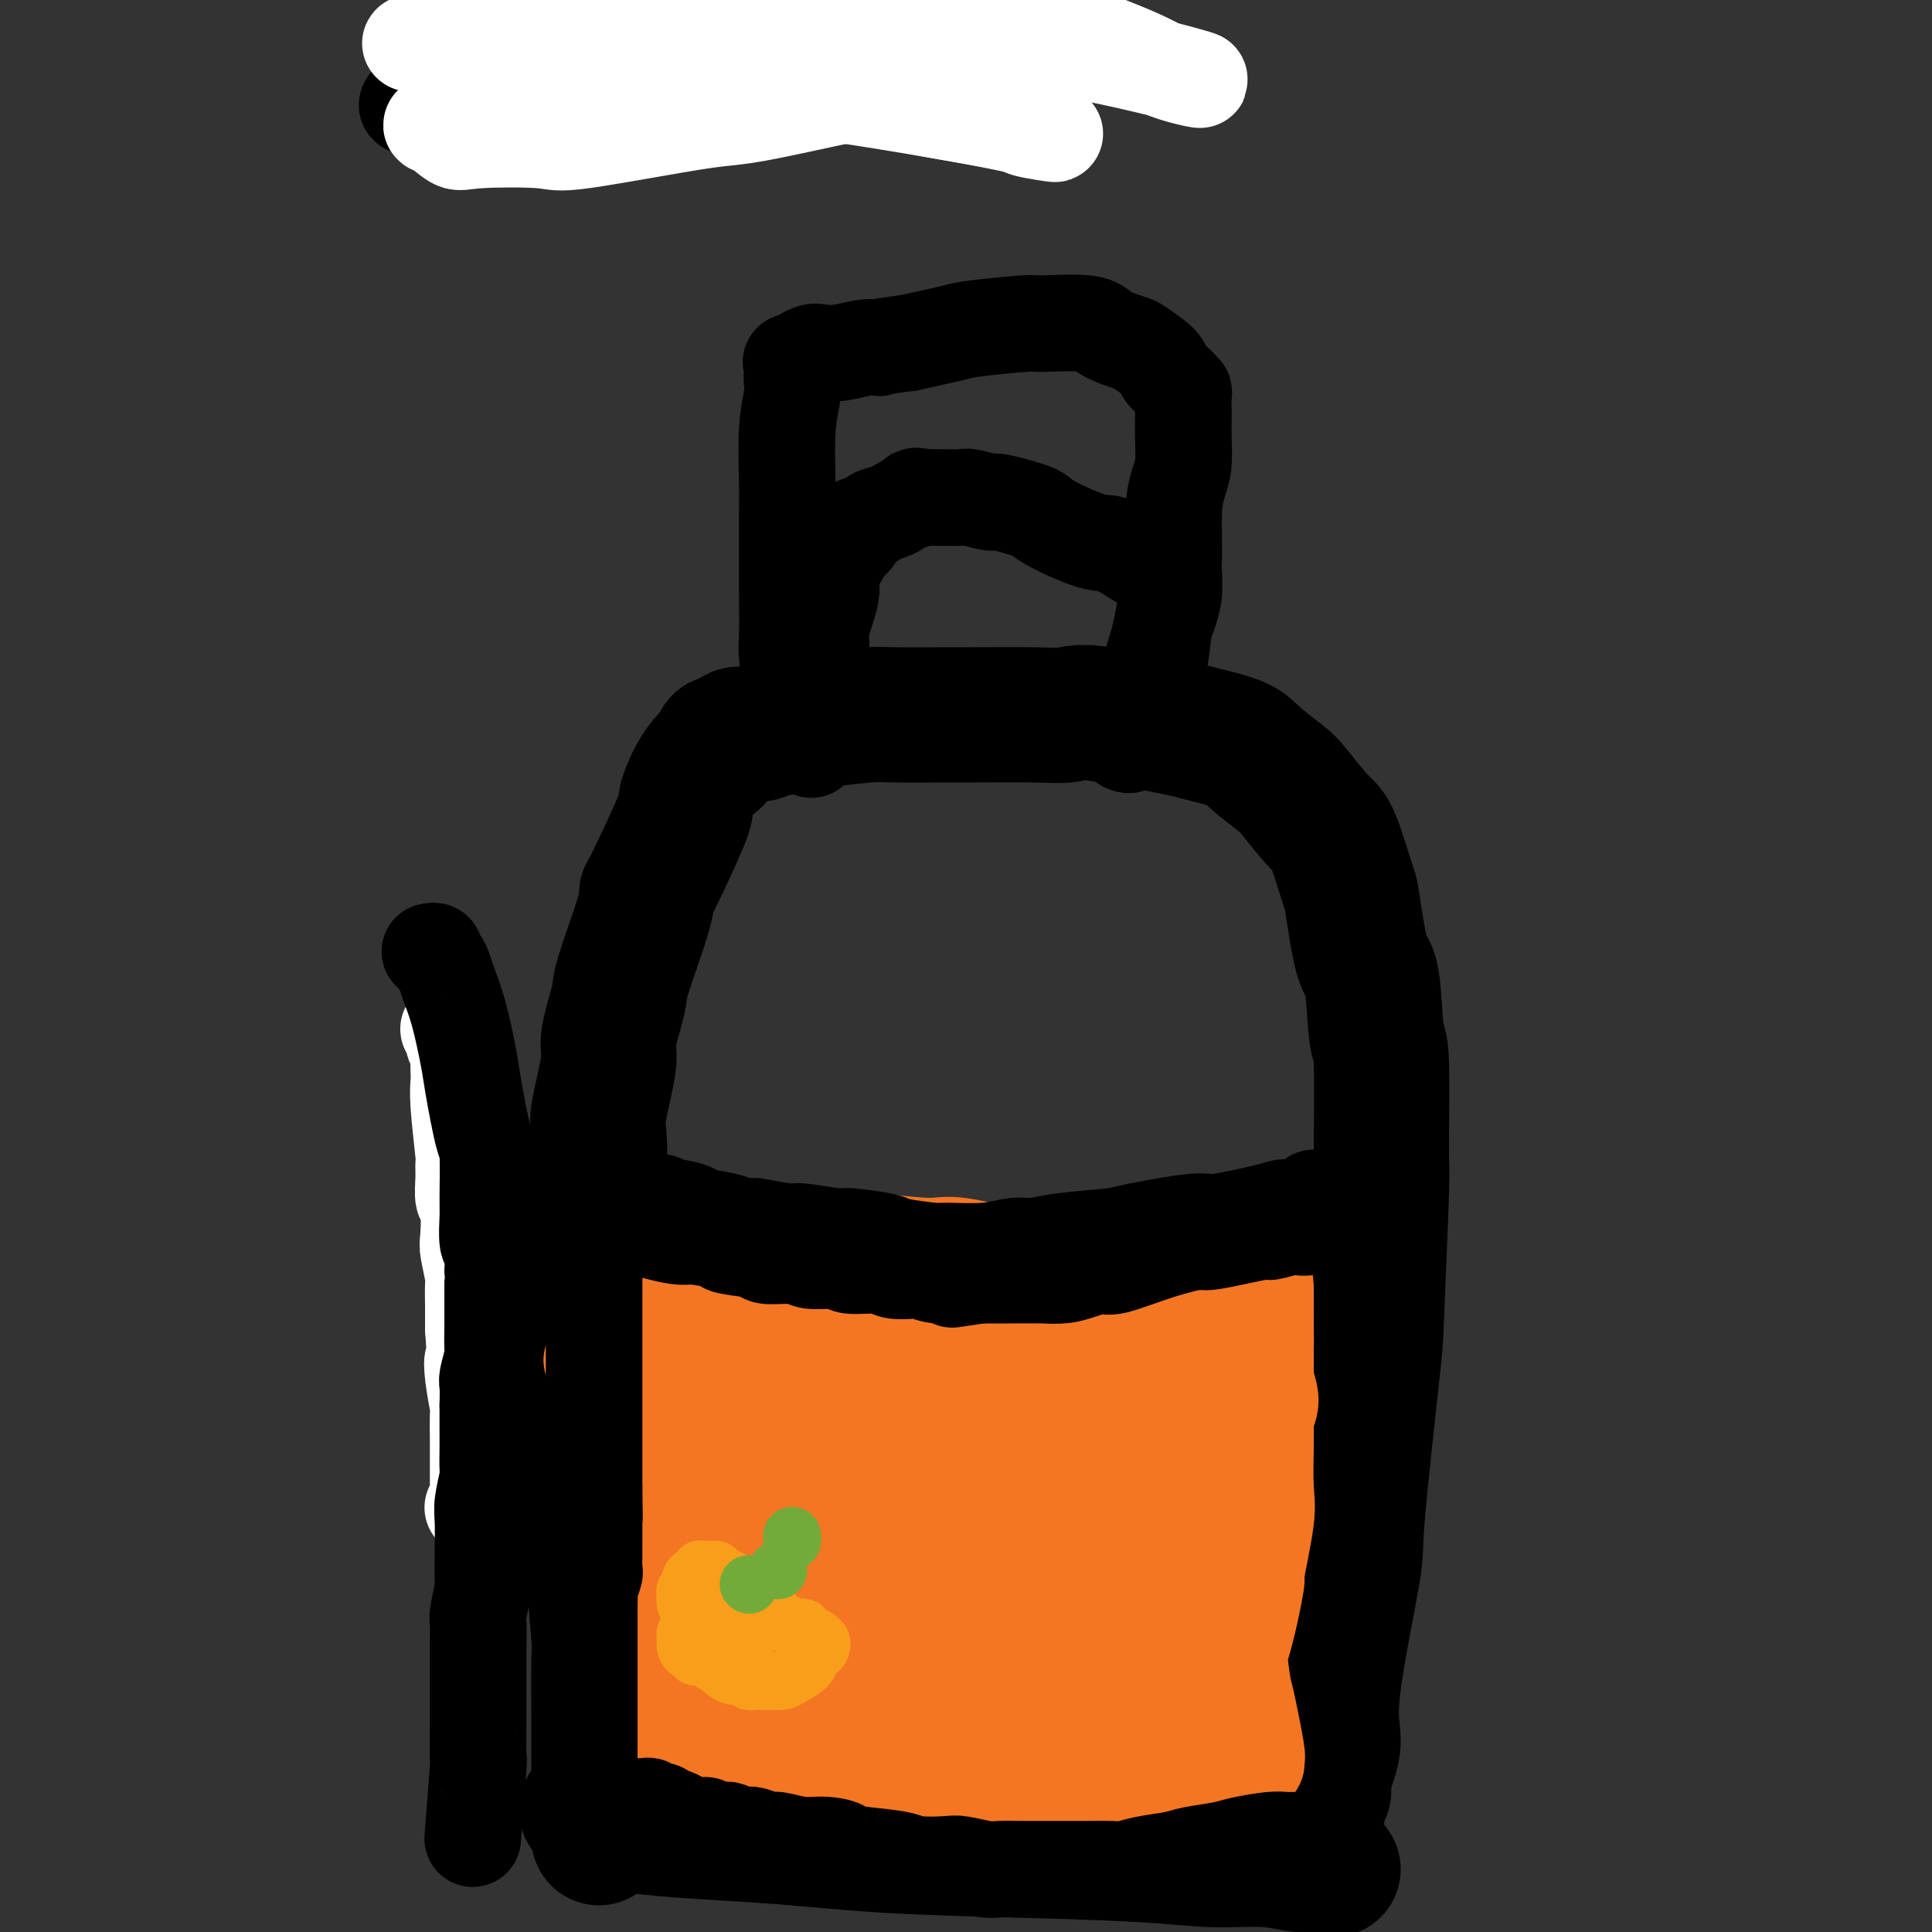 <svg viewBox='0 0 400 400' version='1.1' xmlns='http://www.w3.org/2000/svg' xmlns:xlink='http://www.w3.org/1999/xlink'><rect x="0" y="0" width="400" height="400" fill="#333333" stroke="none"/><g fill='none' stroke='#000000' stroke-width='28' stroke-linecap='round' stroke-linejoin='round'><path d='M276,387c-0.956,-0.455 -1.912,-0.909 -3,-1c-1.088,-0.091 -2.307,0.183 -4,0c-1.693,-0.183 -3.859,-0.822 -7,-1c-3.141,-0.178 -7.258,0.104 -11,0c-3.742,-0.104 -7.110,-0.593 -14,-1c-6.890,-0.407 -17.301,-0.733 -27,-1c-9.699,-0.267 -18.687,-0.475 -27,-1c-8.313,-0.525 -15.950,-1.368 -25,-2c-9.050,-0.632 -19.514,-1.055 -26,-2c-6.486,-0.945 -8.996,-2.413 -10,-3c-1.004,-0.587 -0.502,-0.294 0,0'/><path d='M273,374c0.032,-0.330 0.064,-0.660 0,-1c-0.064,-0.340 -0.222,-0.689 0,-1c0.222,-0.311 0.826,-0.582 1,-1c0.174,-0.418 -0.082,-0.981 0,-2c0.082,-1.019 0.503,-2.492 1,-4c0.497,-1.508 1.072,-3.049 1,-5c-0.072,-1.951 -0.791,-4.311 0,-11c0.791,-6.689 3.091,-17.707 4,-23c0.909,-5.293 0.425,-4.862 1,-12c0.575,-7.138 2.207,-21.844 3,-29c0.793,-7.156 0.745,-6.762 1,-13c0.255,-6.238 0.812,-19.108 1,-25c0.188,-5.892 0.006,-4.805 0,-9c-0.006,-4.195 0.163,-13.671 0,-18c-0.163,-4.329 -0.658,-3.509 -1,-6c-0.342,-2.491 -0.532,-8.292 -1,-11c-0.468,-2.708 -1.214,-2.321 -2,-5c-0.786,-2.679 -1.611,-8.423 -2,-11c-0.389,-2.577 -0.342,-1.987 -1,-4c-0.658,-2.013 -2.021,-6.629 -3,-9c-0.979,-2.371 -1.573,-2.497 -3,-4c-1.427,-1.503 -3.685,-4.381 -5,-6c-1.315,-1.619 -1.686,-1.977 -3,-3c-1.314,-1.023 -3.572,-2.712 -5,-4c-1.428,-1.288 -2.026,-2.177 -4,-3c-1.974,-0.823 -5.323,-1.581 -7,-2c-1.677,-0.419 -1.682,-0.497 -4,-1c-2.318,-0.503 -6.948,-1.429 -10,-2c-3.052,-0.571 -4.526,-0.785 -6,-1'/><path d='M229,148c-5.766,-0.928 -6.680,-0.248 -8,0c-1.320,0.248 -3.046,0.066 -7,0c-3.954,-0.066 -10.135,-0.015 -13,0c-2.865,0.015 -2.415,-0.007 -5,0c-2.585,0.007 -8.206,0.043 -11,0c-2.794,-0.043 -2.763,-0.165 -5,0c-2.237,0.165 -6.744,0.618 -9,1c-2.256,0.382 -2.263,0.693 -4,1c-1.737,0.307 -5.204,0.609 -7,1c-1.796,0.391 -1.920,0.872 -3,1c-1.080,0.128 -3.116,-0.097 -4,0c-0.884,0.097 -0.616,0.517 -1,1c-0.384,0.483 -1.418,1.029 -2,1c-0.582,-0.029 -0.710,-0.634 -1,0c-0.290,0.634 -0.741,2.508 -1,3c-0.259,0.492 -0.326,-0.399 -1,0c-0.674,0.399 -1.956,2.087 -3,4c-1.044,1.913 -1.849,4.051 -2,5c-0.151,0.949 0.351,0.709 -1,4c-1.351,3.291 -4.556,10.111 -6,13c-1.444,2.889 -1.127,1.845 -1,2c0.127,0.155 0.064,1.508 -1,5c-1.064,3.492 -3.130,9.125 -4,12c-0.870,2.875 -0.545,2.994 -1,5c-0.455,2.006 -1.690,5.898 -2,8c-0.310,2.102 0.306,2.413 0,5c-0.306,2.587 -1.532,7.450 -2,10c-0.468,2.550 -0.177,2.787 0,5c0.177,2.213 0.240,6.404 0,9c-0.240,2.596 -0.783,3.599 -1,6c-0.217,2.401 -0.109,6.201 0,10'/><path d='M123,260c-0.928,10.533 -0.249,7.867 0,8c0.249,0.133 0.067,3.067 0,5c-0.067,1.933 -0.018,2.866 0,6c0.018,3.134 0.005,8.468 0,11c-0.005,2.532 -0.002,2.260 0,5c0.002,2.740 0.004,8.490 0,11c-0.004,2.510 -0.015,1.779 0,4c0.015,2.221 0.057,7.395 0,10c-0.057,2.605 -0.211,2.643 0,6c0.211,3.357 0.789,10.034 1,13c0.211,2.966 0.057,2.220 0,5c-0.057,2.780 -0.015,9.085 0,12c0.015,2.915 0.004,2.438 0,5c-0.004,2.562 -0.001,8.161 0,11c0.001,2.839 0.000,2.918 0,4c-0.000,1.082 -0.000,3.166 0,4c0.000,0.834 0.000,0.417 0,0'/></g>
<g fill='none' stroke='#000000' stroke-width='20' stroke-linecap='round' stroke-linejoin='round'><path d='M233,154c0.448,0.184 0.896,0.368 1,0c0.104,-0.368 -0.137,-1.288 0,-2c0.137,-0.712 0.653,-1.217 1,-2c0.347,-0.783 0.527,-1.846 1,-3c0.473,-1.154 1.241,-2.400 2,-4c0.759,-1.600 1.510,-3.555 2,-6c0.490,-2.445 0.721,-5.380 1,-7c0.279,-1.620 0.608,-1.925 1,-3c0.392,-1.075 0.849,-2.920 1,-4c0.151,-1.080 -0.003,-1.396 0,-2c0.003,-0.604 0.163,-1.497 0,-2c-0.163,-0.503 -0.649,-0.614 -1,-1c-0.351,-0.386 -0.568,-1.045 -1,-1c-0.432,0.045 -1.079,0.795 -3,0c-1.921,-0.795 -5.114,-3.135 -7,-4c-1.886,-0.865 -2.463,-0.255 -5,-1c-2.537,-0.745 -7.033,-2.844 -9,-4c-1.967,-1.156 -1.403,-1.367 -3,-2c-1.597,-0.633 -5.353,-1.686 -7,-2c-1.647,-0.314 -1.186,0.112 -2,0c-0.814,-0.112 -2.904,-0.762 -4,-1c-1.096,-0.238 -1.197,-0.064 -2,0c-0.803,0.064 -2.308,0.017 -3,0c-0.692,-0.017 -0.571,-0.005 -1,0c-0.429,0.005 -1.408,0.001 -2,0c-0.592,-0.001 -0.796,-0.001 -1,0'/><path d='M192,103c-3.762,-0.512 -2.168,-0.292 -2,0c0.168,0.292 -1.090,0.656 -2,1c-0.910,0.344 -1.471,0.669 -2,1c-0.529,0.331 -1.026,0.669 -2,1c-0.974,0.331 -2.426,0.655 -3,1c-0.574,0.345 -0.271,0.709 -1,1c-0.729,0.291 -2.491,0.507 -3,1c-0.509,0.493 0.234,1.261 0,2c-0.234,0.739 -1.443,1.448 -2,2c-0.557,0.552 -0.460,0.949 -1,2c-0.540,1.051 -1.718,2.758 -2,4c-0.282,1.242 0.332,2.019 0,4c-0.332,1.981 -1.609,5.168 -2,7c-0.391,1.832 0.106,2.311 0,4c-0.106,1.689 -0.813,4.590 -1,6c-0.187,1.410 0.146,1.331 0,3c-0.146,1.669 -0.771,5.087 -1,7c-0.229,1.913 -0.062,2.323 0,3c0.062,0.677 0.018,1.622 0,2c-0.018,0.378 -0.009,0.189 0,0'/><path d='M236,150c0.021,-0.352 0.043,-0.703 0,-1c-0.043,-0.297 -0.149,-0.538 0,-1c0.149,-0.462 0.554,-1.145 1,-2c0.446,-0.855 0.932,-1.882 1,-3c0.068,-1.118 -0.284,-2.328 0,-4c0.284,-1.672 1.203,-3.805 2,-7c0.797,-3.195 1.471,-7.452 2,-10c0.529,-2.548 0.912,-3.386 1,-6c0.088,-2.614 -0.120,-7.002 0,-10c0.120,-2.998 0.568,-4.604 1,-6c0.432,-1.396 0.848,-2.581 1,-4c0.152,-1.419 0.042,-3.073 0,-5c-0.042,-1.927 -0.014,-4.127 0,-5c0.014,-0.873 0.016,-0.418 0,-1c-0.016,-0.582 -0.050,-2.201 0,-3c0.050,-0.799 0.185,-0.779 0,-1c-0.185,-0.221 -0.691,-0.683 -1,-1c-0.309,-0.317 -0.422,-0.490 -1,-1c-0.578,-0.510 -1.622,-1.358 -2,-2c-0.378,-0.642 -0.090,-1.080 -1,-2c-0.910,-0.920 -3.019,-2.323 -4,-3c-0.981,-0.677 -0.836,-0.627 -2,-1c-1.164,-0.373 -3.639,-1.169 -5,-2c-1.361,-0.831 -1.609,-1.699 -4,-2c-2.391,-0.301 -6.925,-0.037 -9,0c-2.075,0.037 -1.690,-0.155 -4,0c-2.310,0.155 -7.314,0.657 -10,1c-2.686,0.343 -3.053,0.527 -5,1c-1.947,0.473 -5.473,1.237 -9,2'/><path d='M188,71c-6.966,0.861 -5.882,1.014 -6,1c-0.118,-0.014 -1.437,-0.196 -3,0c-1.563,0.196 -3.369,0.769 -5,1c-1.631,0.231 -3.085,0.119 -4,0c-0.915,-0.119 -1.289,-0.244 -2,0c-0.711,0.244 -1.760,0.856 -2,1c-0.240,0.144 0.328,-0.180 0,0c-0.328,0.180 -1.551,0.864 -2,1c-0.449,0.136 -0.124,-0.277 0,0c0.124,0.277 0.047,1.243 0,2c-0.047,0.757 -0.065,1.304 0,2c0.065,0.696 0.214,1.542 0,3c-0.214,1.458 -0.789,3.527 -1,7c-0.211,3.473 -0.056,8.351 0,11c0.056,2.649 0.014,3.070 0,6c-0.014,2.930 0.000,8.369 0,11c-0.000,2.631 -0.014,2.452 0,5c0.014,2.548 0.056,7.821 0,10c-0.056,2.179 -0.211,1.263 0,4c0.211,2.737 0.789,9.125 1,12c0.211,2.875 0.057,2.236 0,2c-0.057,-0.236 -0.016,-0.067 0,0c0.016,0.067 0.008,0.034 0,0'/><path d='M279,253c-0.318,0.452 -0.637,0.904 -1,1c-0.363,0.096 -0.772,-0.165 -1,0c-0.228,0.165 -0.276,0.755 -1,1c-0.724,0.245 -2.125,0.145 -3,0c-0.875,-0.145 -1.226,-0.336 -2,0c-0.774,0.336 -1.973,1.199 -5,2c-3.027,0.801 -7.883,1.539 -10,2c-2.117,0.461 -1.494,0.645 -4,1c-2.506,0.355 -8.140,0.881 -11,1c-2.860,0.119 -2.948,-0.168 -6,0c-3.052,0.168 -9.070,0.792 -12,1c-2.930,0.208 -2.772,-0.001 -5,0c-2.228,0.001 -6.842,0.211 -9,0c-2.158,-0.211 -1.860,-0.844 -4,-1c-2.140,-0.156 -6.718,0.164 -9,0c-2.282,-0.164 -2.269,-0.813 -4,-1c-1.731,-0.187 -5.207,0.087 -7,0c-1.793,-0.087 -1.904,-0.534 -4,-1c-2.096,-0.466 -6.176,-0.951 -8,-1c-1.824,-0.049 -1.393,0.338 -3,0c-1.607,-0.338 -5.254,-1.400 -7,-2c-1.746,-0.600 -1.592,-0.738 -3,-1c-1.408,-0.262 -4.379,-0.647 -6,-1c-1.621,-0.353 -1.892,-0.672 -3,-1c-1.108,-0.328 -3.054,-0.664 -5,-1'/><path d='M146,252c-10.273,-1.709 -4.457,-0.980 -3,-1c1.457,-0.020 -1.445,-0.789 -3,-1c-1.555,-0.211 -1.763,0.137 -2,0c-0.237,-0.137 -0.504,-0.758 -1,-1c-0.496,-0.242 -1.222,-0.104 -2,0c-0.778,0.104 -1.609,0.172 -2,0c-0.391,-0.172 -0.342,-0.586 -1,-1c-0.658,-0.414 -2.023,-0.828 -3,-1c-0.977,-0.172 -1.567,-0.102 -2,0c-0.433,0.102 -0.708,0.238 -1,0c-0.292,-0.238 -0.600,-0.848 -1,-1c-0.400,-0.152 -0.891,0.155 -1,0c-0.109,-0.155 0.163,-0.773 0,-1c-0.163,-0.227 -0.761,-0.065 -1,0c-0.239,0.065 -0.120,0.032 0,0'/></g>
<g fill='none' stroke='#F47623' stroke-width='20' stroke-linecap='round' stroke-linejoin='round'><path d='M252,286c0.455,-0.047 0.909,-0.094 1,0c0.091,0.094 -0.182,0.329 0,1c0.182,0.671 0.819,1.780 1,3c0.181,1.220 -0.094,2.553 0,4c0.094,1.447 0.558,3.010 1,5c0.442,1.990 0.860,4.409 1,9c0.140,4.591 -0.000,11.355 0,15c0.000,3.645 0.141,4.171 0,7c-0.141,2.829 -0.563,7.961 -1,11c-0.437,3.039 -0.888,3.985 -1,5c-0.112,1.015 0.115,2.097 0,3c-0.115,0.903 -0.570,1.625 -1,3c-0.430,1.375 -0.833,3.402 -1,4c-0.167,0.598 -0.099,-0.232 0,0c0.099,0.232 0.227,1.526 0,2c-0.227,0.474 -0.810,0.128 -1,0c-0.190,-0.128 0.013,-0.037 0,0c-0.013,0.037 -0.240,0.020 -1,0c-0.760,-0.020 -2.051,-0.044 -3,0c-0.949,0.044 -1.557,0.155 -3,0c-1.443,-0.155 -3.722,-0.578 -6,-1'/><path d='M238,357c-3.284,-0.337 -5.494,-0.679 -10,-1c-4.506,-0.321 -11.308,-0.622 -15,-1c-3.692,-0.378 -4.274,-0.833 -7,-1c-2.726,-0.167 -7.595,-0.045 -10,0c-2.405,0.045 -2.345,0.012 -4,0c-1.655,-0.012 -5.024,-0.003 -7,0c-1.976,0.003 -2.557,0.001 -4,0c-1.443,-0.001 -3.747,0.001 -5,0c-1.253,-0.001 -1.456,-0.004 -2,0c-0.544,0.004 -1.430,0.016 -2,0c-0.570,-0.016 -0.825,-0.061 -2,0c-1.175,0.061 -3.270,0.226 -4,0c-0.730,-0.226 -0.094,-0.845 -1,-1c-0.906,-0.155 -3.355,0.154 -5,0c-1.645,-0.154 -2.487,-0.773 -3,-1c-0.513,-0.227 -0.698,-0.064 -1,0c-0.302,0.064 -0.722,0.030 -1,0c-0.278,-0.030 -0.413,-0.054 -1,0c-0.587,0.054 -1.624,0.187 -2,0c-0.376,-0.187 -0.090,-0.694 0,-1c0.090,-0.306 -0.014,-0.412 0,-1c0.014,-0.588 0.147,-1.659 0,-2c-0.147,-0.341 -0.572,0.049 -1,-2c-0.428,-2.049 -0.858,-6.538 -1,-10c-0.142,-3.462 0.003,-5.899 0,-8c-0.003,-2.101 -0.153,-3.867 0,-6c0.153,-2.133 0.608,-4.634 1,-8c0.392,-3.366 0.721,-7.599 1,-10c0.279,-2.401 0.508,-2.972 1,-5c0.492,-2.028 1.246,-5.514 2,-9'/><path d='M155,290c1.178,-5.730 1.622,-4.055 2,-4c0.378,0.055 0.691,-1.510 1,-3c0.309,-1.490 0.616,-2.906 1,-4c0.384,-1.094 0.846,-1.865 1,-2c0.154,-0.135 0.000,0.367 1,0c1.000,-0.367 3.153,-1.602 4,-2c0.847,-0.398 0.387,0.041 4,0c3.613,-0.041 11.298,-0.562 15,-1c3.702,-0.438 3.421,-0.793 5,-1c1.579,-0.207 5.018,-0.265 10,0c4.982,0.265 11.507,0.853 14,1c2.493,0.147 0.956,-0.146 5,0c4.044,0.146 13.671,0.733 18,1c4.329,0.267 3.360,0.215 5,0c1.640,-0.215 5.890,-0.593 8,-1c2.110,-0.407 2.082,-0.842 3,-1c0.918,-0.158 2.783,-0.040 4,0c1.217,0.040 1.785,0.001 2,0c0.215,-0.001 0.076,0.035 0,0c-0.076,-0.035 -0.091,-0.143 0,0c0.091,0.143 0.287,0.535 0,1c-0.287,0.465 -1.058,1.002 -1,1c0.058,-0.002 0.946,-0.542 -1,0c-1.946,0.542 -6.724,2.168 -9,3c-2.276,0.832 -2.050,0.872 -3,1c-0.950,0.128 -3.078,0.346 -8,1c-4.922,0.654 -12.639,1.744 -15,2c-2.361,0.256 0.635,-0.323 -5,0c-5.635,0.323 -19.902,1.549 -27,2c-7.098,0.451 -7.028,0.129 -10,0c-2.972,-0.129 -8.986,-0.064 -15,0'/><path d='M164,284c-10.952,0.475 -9.832,0.661 -10,1c-0.168,0.339 -1.624,0.831 -2,1c-0.376,0.169 0.330,0.015 1,0c0.670,-0.015 1.306,0.108 2,0c0.694,-0.108 1.448,-0.449 4,0c2.552,0.449 6.902,1.686 8,2c1.098,0.314 -1.055,-0.296 4,0c5.055,0.296 17.317,1.499 27,2c9.683,0.501 16.787,0.300 21,0c4.213,-0.300 5.534,-0.699 9,0c3.466,0.699 9.077,2.496 12,3c2.923,0.504 3.159,-0.285 4,0c0.841,0.285 2.286,1.645 3,2c0.714,0.355 0.698,-0.293 0,0c-0.698,0.293 -2.079,1.528 -2,2c0.079,0.472 1.618,0.181 -2,0c-3.618,-0.181 -12.393,-0.252 -16,0c-3.607,0.252 -2.045,0.827 -10,0c-7.955,-0.827 -25.427,-3.056 -32,-4c-6.573,-0.944 -2.247,-0.603 -2,-1c0.247,-0.397 -3.585,-1.533 -6,-2c-2.415,-0.467 -3.413,-0.266 -3,0c0.413,0.266 2.237,0.597 3,1c0.763,0.403 0.464,0.877 5,4c4.536,3.123 13.907,8.894 19,12c5.093,3.106 5.909,3.548 11,7c5.091,3.452 14.457,9.915 19,13c4.543,3.085 4.261,2.792 5,4c0.739,1.208 2.497,3.917 3,5c0.503,1.083 -0.248,0.542 -1,0'/><path d='M238,336c-0.324,1.078 -4.635,-0.728 -8,-2c-3.365,-1.272 -5.786,-2.009 -12,-5c-6.214,-2.991 -16.222,-8.234 -22,-11c-5.778,-2.766 -7.327,-3.054 -11,-6c-3.673,-2.946 -9.469,-8.551 -12,-11c-2.531,-2.449 -1.797,-1.743 -2,-2c-0.203,-0.257 -1.343,-1.478 -2,-2c-0.657,-0.522 -0.831,-0.346 4,4c4.831,4.346 14.666,12.863 20,18c5.334,5.137 6.166,6.894 12,13c5.834,6.106 16.672,16.561 22,22c5.328,5.439 5.148,5.861 5,7c-0.148,1.139 -0.264,2.996 0,4c0.264,1.004 0.907,1.155 -3,-2c-3.907,-3.155 -12.363,-9.615 -17,-13c-4.637,-3.385 -5.456,-3.696 -11,-9c-5.544,-5.304 -15.812,-15.601 -22,-22c-6.188,-6.399 -8.297,-8.899 -10,-12c-1.703,-3.101 -3.000,-6.804 -3,-8c-0.000,-1.196 1.296,0.113 3,2c1.704,1.887 3.816,4.350 5,6c1.184,1.650 1.439,2.487 7,9c5.561,6.513 16.427,18.702 22,25c5.573,6.298 5.851,6.707 7,9c1.149,2.293 3.168,6.472 4,8c0.832,1.528 0.477,0.407 -1,0c-1.477,-0.407 -4.076,-0.099 -8,-2c-3.924,-1.901 -9.172,-6.012 -13,-9c-3.828,-2.988 -6.237,-4.854 -10,-8c-3.763,-3.146 -8.882,-7.573 -14,-12'/><path d='M168,327c-7.523,-6.455 -7.832,-8.092 -9,-10c-1.168,-1.908 -3.195,-4.088 -4,-5c-0.805,-0.912 -0.387,-0.557 0,0c0.387,0.557 0.744,1.316 1,2c0.256,0.684 0.413,1.292 1,2c0.587,0.708 1.605,1.514 3,4c1.395,2.486 3.169,6.652 4,8c0.831,1.348 0.721,-0.122 2,2c1.279,2.122 3.948,7.836 5,11c1.052,3.164 0.488,3.777 0,4c-0.488,0.223 -0.901,0.056 -1,0c-0.099,-0.056 0.117,-0.001 0,0c-0.117,0.001 -0.567,-0.050 -1,0c-0.433,0.050 -0.848,0.203 -1,0c-0.152,-0.203 -0.041,-0.762 0,-1c0.041,-0.238 0.012,-0.155 0,0c-0.012,0.155 -0.008,0.380 0,1c0.008,0.620 0.018,1.633 0,2c-0.018,0.367 -0.066,0.087 0,1c0.066,0.913 0.244,3.019 0,4c-0.244,0.981 -0.912,0.836 -1,1c-0.088,0.164 0.404,0.638 -1,0c-1.404,-0.638 -4.705,-2.388 -7,-4c-2.295,-1.612 -3.583,-3.087 -5,-4c-1.417,-0.913 -2.961,-1.265 -4,-2c-1.039,-0.735 -1.571,-1.852 -2,-2c-0.429,-0.148 -0.754,0.672 -1,1c-0.246,0.328 -0.412,0.165 0,1c0.412,0.835 1.404,2.667 2,4c0.596,1.333 0.798,2.166 1,3'/><path d='M150,350c0.312,1.783 0.092,1.741 0,2c-0.092,0.259 -0.056,0.818 0,1c0.056,0.182 0.130,-0.012 0,0c-0.130,0.012 -0.466,0.231 -1,-1c-0.534,-1.231 -1.268,-3.913 -2,-7c-0.732,-3.087 -1.463,-6.580 -2,-9c-0.537,-2.420 -0.880,-3.768 -1,-6c-0.120,-2.232 -0.018,-5.347 0,-9c0.018,-3.653 -0.047,-7.845 0,-10c0.047,-2.155 0.206,-2.273 0,-4c-0.206,-1.727 -0.778,-5.064 -1,-7c-0.222,-1.936 -0.096,-2.472 0,-3c0.096,-0.528 0.162,-1.049 0,-2c-0.162,-0.951 -0.551,-2.333 -1,-4c-0.449,-1.667 -0.956,-3.620 -1,-5c-0.044,-1.380 0.377,-2.188 0,-4c-0.377,-1.812 -1.551,-4.628 -2,-6c-0.449,-1.372 -0.173,-1.301 0,-3c0.173,-1.699 0.244,-5.167 0,-7c-0.244,-1.833 -0.801,-2.032 -1,-2c-0.199,0.032 -0.039,0.293 0,0c0.039,-0.293 -0.043,-1.140 0,-2c0.043,-0.860 0.211,-1.734 0,-2c-0.211,-0.266 -0.803,0.076 -1,0c-0.197,-0.076 -0.000,-0.569 0,-1c0.000,-0.431 -0.196,-0.801 0,-1c0.196,-0.199 0.785,-0.229 1,0c0.215,0.229 0.058,0.715 0,1c-0.058,0.285 -0.017,0.367 0,1c0.017,0.633 0.008,1.816 0,3'/><path d='M138,263c0.137,1.895 -0.022,4.631 0,6c0.022,1.369 0.224,1.371 0,7c-0.224,5.629 -0.876,16.884 -1,21c-0.124,4.116 0.278,1.094 0,4c-0.278,2.906 -1.237,11.741 -2,18c-0.763,6.259 -1.329,9.943 -2,12c-0.671,2.057 -1.446,2.486 -2,5c-0.554,2.514 -0.887,7.111 -1,9c-0.113,1.889 -0.007,1.069 0,2c0.007,0.931 -0.086,3.612 0,5c0.086,1.388 0.350,1.484 1,2c0.650,0.516 1.685,1.451 2,2c0.315,0.549 -0.089,0.710 0,1c0.089,0.290 0.672,0.707 1,1c0.328,0.293 0.403,0.461 1,1c0.597,0.539 1.718,1.450 2,2c0.282,0.550 -0.273,0.740 0,1c0.273,0.260 1.376,0.592 2,1c0.624,0.408 0.770,0.894 1,1c0.230,0.106 0.544,-0.167 1,0c0.456,0.167 1.054,0.774 3,1c1.946,0.226 5.240,0.073 7,0c1.760,-0.073 1.987,-0.065 5,0c3.013,0.065 8.813,0.185 12,0c3.187,-0.185 3.760,-0.677 8,-1c4.240,-0.323 12.147,-0.476 16,-1c3.853,-0.524 3.651,-1.419 7,-2c3.349,-0.581 10.248,-0.849 14,-1c3.752,-0.151 4.358,-0.186 7,0c2.642,0.186 7.321,0.593 12,1'/><path d='M232,361c14.779,-0.606 7.725,-0.121 6,0c-1.725,0.121 1.879,-0.121 4,0c2.121,0.121 2.759,0.607 4,1c1.241,0.393 3.086,0.694 4,1c0.914,0.306 0.899,0.618 2,1c1.101,0.382 3.318,0.834 4,1c0.682,0.166 -0.171,0.046 0,0c0.171,-0.046 1.366,-0.017 2,0c0.634,0.017 0.708,0.021 1,0c0.292,-0.021 0.803,-0.066 1,0c0.197,0.066 0.079,0.244 0,0c-0.079,-0.244 -0.119,-0.912 0,-1c0.119,-0.088 0.396,0.402 0,-2c-0.396,-2.402 -1.465,-7.695 -2,-10c-0.535,-2.305 -0.535,-1.621 -1,-5c-0.465,-3.379 -1.393,-10.820 -2,-14c-0.607,-3.180 -0.892,-2.100 -1,-6c-0.108,-3.900 -0.039,-12.781 0,-17c0.039,-4.219 0.048,-3.775 0,-4c-0.048,-0.225 -0.153,-1.117 0,-2c0.153,-0.883 0.563,-1.757 1,-3c0.437,-1.243 0.901,-2.857 1,-4c0.099,-1.143 -0.166,-1.816 0,-2c0.166,-0.184 0.763,0.123 1,0c0.237,-0.123 0.115,-0.674 0,-1c-0.115,-0.326 -0.224,-0.427 0,-1c0.224,-0.573 0.782,-1.617 1,-3c0.218,-1.383 0.097,-3.103 0,-4c-0.097,-0.897 -0.171,-0.971 0,-2c0.171,-1.029 0.585,-3.015 1,-5'/><path d='M259,279c1.000,-7.782 0.999,-3.236 1,-2c0.001,1.236 0.004,-0.839 0,-2c-0.004,-1.161 -0.014,-1.407 0,-2c0.014,-0.593 0.052,-1.532 0,-2c-0.052,-0.468 -0.195,-0.465 0,-1c0.195,-0.535 0.729,-1.607 1,-2c0.271,-0.393 0.281,-0.106 0,0c-0.281,0.106 -0.852,0.030 -1,0c-0.148,-0.030 0.128,-0.013 0,0c-0.128,0.013 -0.660,0.021 -1,0c-0.340,-0.021 -0.489,-0.073 -1,0c-0.511,0.073 -1.384,0.271 -2,0c-0.616,-0.271 -0.976,-1.012 -2,-1c-1.024,0.012 -2.711,0.777 -6,1c-3.289,0.223 -8.179,-0.095 -11,0c-2.821,0.095 -3.571,0.602 -8,1c-4.429,0.398 -12.535,0.686 -17,1c-4.465,0.314 -5.289,0.653 -11,1c-5.711,0.347 -16.307,0.703 -22,1c-5.693,0.297 -6.481,0.534 -10,1c-3.519,0.466 -9.767,1.162 -14,2c-4.233,0.838 -6.450,1.819 -11,3c-4.550,1.181 -11.434,2.561 -14,3c-2.566,0.439 -0.815,-0.065 -1,0c-0.185,0.065 -2.307,0.698 -3,1c-0.693,0.302 0.044,0.274 0,0c-0.044,-0.274 -0.870,-0.792 -1,-1c-0.130,-0.208 0.435,-0.104 1,0'/><path d='M126,281c-6.712,1.235 -1.992,0.321 0,0c1.992,-0.321 1.256,-0.049 1,0c-0.256,0.049 -0.033,-0.127 1,0c1.033,0.127 2.875,0.555 5,1c2.125,0.445 4.534,0.906 12,2c7.466,1.094 19.991,2.823 27,4c7.009,1.177 8.503,1.804 16,3c7.497,1.196 20.998,2.961 28,4c7.002,1.039 7.507,1.350 11,2c3.493,0.650 9.975,1.638 13,2c3.025,0.362 2.595,0.099 3,0c0.405,-0.099 1.647,-0.034 2,0c0.353,0.034 -0.184,0.038 -1,0c-0.816,-0.038 -1.913,-0.116 -4,0c-2.087,0.116 -5.166,0.427 -8,0c-2.834,-0.427 -5.423,-1.593 -7,-2c-1.577,-0.407 -2.142,-0.054 -9,-2c-6.858,-1.946 -20.009,-6.190 -26,-8c-5.991,-1.810 -4.822,-1.188 -9,-3c-4.178,-1.812 -13.704,-6.060 -18,-8c-4.296,-1.940 -3.363,-1.571 -6,-3c-2.637,-1.429 -8.843,-4.654 -12,-6c-3.157,-1.346 -3.266,-0.813 -4,-1c-0.734,-0.187 -2.094,-1.094 -3,-2c-0.906,-0.906 -1.359,-1.812 -2,-2c-0.641,-0.188 -1.471,0.341 -2,0c-0.529,-0.341 -0.758,-1.553 -1,-2c-0.242,-0.447 -0.498,-0.128 -1,0c-0.502,0.128 -1.251,0.064 -2,0'/><path d='M130,260c-7.909,-3.879 -2.182,-1.576 0,-1c2.182,0.576 0.819,-0.575 0,-1c-0.819,-0.425 -1.093,-0.124 -1,0c0.093,0.124 0.553,0.073 1,0c0.447,-0.073 0.883,-0.166 1,0c0.117,0.166 -0.083,0.592 2,1c2.083,0.408 6.450,0.797 9,1c2.550,0.203 3.283,0.219 8,1c4.717,0.781 13.416,2.327 18,3c4.584,0.673 5.052,0.471 10,1c4.948,0.529 14.377,1.787 19,3c4.623,1.213 4.439,2.380 8,3c3.561,0.620 10.867,0.692 15,1c4.133,0.308 5.092,0.852 6,1c0.908,0.148 1.766,-0.098 3,0c1.234,0.098 2.845,0.542 5,1c2.155,0.458 4.854,0.931 6,1c1.146,0.069 0.738,-0.265 2,0c1.262,0.265 4.195,1.129 6,2c1.805,0.871 2.484,1.749 3,2c0.516,0.251 0.870,-0.125 1,0c0.130,0.125 0.037,0.750 0,1c-0.037,0.250 -0.019,0.125 0,0'/><path d='M260,287c0.088,0.465 0.176,0.930 0,1c-0.176,0.070 -0.615,-0.256 -1,0c-0.385,0.256 -0.715,1.094 -1,2c-0.285,0.906 -0.523,1.879 -1,3c-0.477,1.121 -1.191,2.390 -2,4c-0.809,1.610 -1.714,3.563 -3,7c-1.286,3.437 -2.954,8.359 -4,11c-1.046,2.641 -1.470,2.999 -3,6c-1.530,3.001 -4.166,8.643 -5,11c-0.834,2.357 0.132,1.428 0,2c-0.132,0.572 -1.364,2.646 -2,4c-0.636,1.354 -0.678,1.987 -1,3c-0.322,1.013 -0.924,2.406 -1,3c-0.076,0.594 0.376,0.389 0,1c-0.376,0.611 -1.579,2.037 -2,2c-0.421,-0.037 -0.061,-1.538 0,-2c0.061,-0.462 -0.178,0.116 -1,-2c-0.822,-2.116 -2.227,-6.924 -3,-9c-0.773,-2.076 -0.915,-1.419 -2,-4c-1.085,-2.581 -3.113,-8.400 -4,-11c-0.887,-2.600 -0.632,-1.982 -1,-3c-0.368,-1.018 -1.357,-3.673 -2,-5c-0.643,-1.327 -0.938,-1.326 -1,-1c-0.062,0.326 0.109,0.977 0,1c-0.109,0.023 -0.499,-0.583 1,3c1.499,3.583 4.885,11.355 6,14c1.115,2.645 -0.041,0.163 2,5c2.041,4.837 7.280,16.995 10,23c2.720,6.005 2.920,5.859 3,7c0.080,1.141 0.040,3.571 0,6'/><path d='M242,369c2.191,7.375 -2.832,-3.186 -5,-8c-2.168,-4.814 -1.481,-3.879 -3,-7c-1.519,-3.121 -5.245,-10.297 -7,-14c-1.755,-3.703 -1.538,-3.931 -2,-6c-0.462,-2.069 -1.603,-5.978 -2,-8c-0.397,-2.022 -0.050,-2.158 0,-2c0.050,0.158 -0.198,0.611 0,1c0.198,0.389 0.842,0.715 3,3c2.158,2.285 5.830,6.529 8,9c2.170,2.471 2.839,3.171 5,5c2.161,1.829 5.816,4.788 8,6c2.184,1.212 2.899,0.676 4,0c1.101,-0.676 2.589,-1.493 3,-2c0.411,-0.507 -0.256,-0.703 0,-3c0.256,-2.297 1.436,-6.695 2,-9c0.564,-2.305 0.514,-2.517 1,-6c0.486,-3.483 1.508,-10.237 2,-13c0.492,-2.763 0.454,-1.534 1,-5c0.546,-3.466 1.677,-11.625 2,-15c0.323,-3.375 -0.162,-1.966 0,-2c0.162,-0.034 0.972,-1.513 1,-3c0.028,-1.487 -0.724,-2.984 -1,-5c-0.276,-2.016 -0.074,-4.552 0,-6c0.074,-1.448 0.020,-1.809 0,-3c-0.020,-1.191 -0.005,-3.211 0,-4c0.005,-0.789 0.001,-0.345 0,-1c-0.001,-0.655 -0.000,-2.407 0,-3c0.000,-0.593 0.000,-0.027 0,0c-0.000,0.027 -0.000,-0.487 0,-1'/><path d='M262,267c-0.155,-3.281 -0.041,0.018 0,2c0.041,1.982 0.010,2.648 0,4c-0.010,1.352 -0.001,3.389 0,8c0.001,4.611 -0.008,11.796 0,15c0.008,3.204 0.033,2.426 0,4c-0.033,1.574 -0.122,5.498 0,8c0.122,2.502 0.457,3.580 0,7c-0.457,3.420 -1.704,9.180 -2,11c-0.296,1.820 0.359,-0.302 0,2c-0.359,2.302 -1.731,9.026 -3,13c-1.269,3.974 -2.435,5.197 -3,6c-0.565,0.803 -0.530,1.186 -1,2c-0.470,0.814 -1.447,2.060 -2,3c-0.553,0.940 -0.684,1.573 -1,2c-0.316,0.427 -0.817,0.647 -1,1c-0.183,0.353 -0.049,0.839 0,1c0.049,0.161 0.014,-0.001 0,0c-0.014,0.001 -0.005,0.166 0,0c0.005,-0.166 0.006,-0.664 0,-4c-0.006,-3.336 -0.019,-9.511 0,-12c0.019,-2.489 0.069,-1.291 0,-3c-0.069,-1.709 -0.257,-6.325 0,-9c0.257,-2.675 0.957,-3.410 2,-7c1.043,-3.590 2.427,-10.034 3,-13c0.573,-2.966 0.336,-2.452 1,-4c0.664,-1.548 2.231,-5.158 3,-7c0.769,-1.842 0.742,-1.916 1,-3c0.258,-1.084 0.801,-3.177 1,-4c0.199,-0.823 0.054,-0.375 0,-1c-0.054,-0.625 -0.015,-2.321 0,-3c0.015,-0.679 0.008,-0.339 0,0'/><path d='M260,286c1.993,-6.649 1.476,-2.272 1,-1c-0.476,1.272 -0.910,-0.560 -1,-1c-0.090,-0.440 0.165,0.511 0,1c-0.165,0.489 -0.751,0.517 -1,1c-0.249,0.483 -0.160,1.420 -1,2c-0.840,0.580 -2.608,0.804 -4,2c-1.392,1.196 -2.407,3.363 -4,5c-1.593,1.637 -3.766,2.743 -8,6c-4.234,3.257 -10.531,8.666 -14,11c-3.469,2.334 -4.109,1.592 -7,3c-2.891,1.408 -8.032,4.964 -11,7c-2.968,2.036 -3.762,2.551 -6,3c-2.238,0.449 -5.921,0.831 -8,1c-2.079,0.169 -2.554,0.126 -4,0c-1.446,-0.126 -3.864,-0.334 -6,-1c-2.136,-0.666 -3.989,-1.788 -6,-3c-2.011,-1.212 -4.181,-2.512 -5,-5c-0.819,-2.488 -0.286,-6.162 0,-8c0.286,-1.838 0.326,-1.839 1,-2c0.674,-0.161 1.982,-0.481 3,-1c1.018,-0.519 1.746,-1.235 5,-2c3.254,-0.765 9.032,-1.578 12,-2c2.968,-0.422 3.125,-0.452 7,0c3.875,0.452 11.469,1.385 15,2c3.531,0.615 2.999,0.911 5,2c2.001,1.089 6.536,2.972 9,4c2.464,1.028 2.856,1.200 4,2c1.144,0.800 3.041,2.229 4,3c0.959,0.771 0.979,0.886 1,1'/><path d='M241,316c4.027,2.086 2.596,1.302 2,1c-0.596,-0.302 -0.357,-0.121 0,0c0.357,0.121 0.832,0.183 1,0c0.168,-0.183 0.030,-0.612 0,-1c-0.030,-0.388 0.047,-0.734 0,-1c-0.047,-0.266 -0.220,-0.451 0,-2c0.220,-1.549 0.832,-4.461 1,-6c0.168,-1.539 -0.109,-1.706 0,-4c0.109,-2.294 0.604,-6.716 1,-9c0.396,-2.284 0.695,-2.429 1,-4c0.305,-1.571 0.617,-4.569 1,-6c0.383,-1.431 0.835,-1.297 1,-2c0.165,-0.703 0.041,-2.245 0,-3c-0.041,-0.755 -0.001,-0.724 0,-1c0.001,-0.276 -0.039,-0.860 0,-1c0.039,-0.140 0.157,0.164 0,0c-0.157,-0.164 -0.588,-0.796 -1,-1c-0.412,-0.204 -0.805,0.019 -1,0c-0.195,-0.019 -0.193,-0.279 -1,-1c-0.807,-0.721 -2.423,-1.902 -3,-2c-0.577,-0.098 -0.116,0.887 -2,0c-1.884,-0.887 -6.115,-3.647 -8,-5c-1.885,-1.353 -1.424,-1.300 -4,-2c-2.576,-0.700 -8.189,-2.153 -11,-3c-2.811,-0.847 -2.820,-1.089 -6,-2c-3.180,-0.911 -9.531,-2.493 -13,-3c-3.469,-0.507 -4.058,0.060 -7,0c-2.942,-0.060 -8.239,-0.748 -11,-1c-2.761,-0.252 -2.988,-0.067 -5,0c-2.012,0.067 -5.811,0.018 -8,0c-2.189,-0.018 -2.768,-0.005 -4,0c-1.232,0.005 -3.116,0.003 -5,0'/><path d='M159,257c-7.045,-0.094 -4.658,0.171 -4,0c0.658,-0.171 -0.415,-0.778 -1,-1c-0.585,-0.222 -0.683,-0.060 -1,0c-0.317,0.060 -0.855,0.016 -1,0c-0.145,-0.016 0.102,-0.006 0,0c-0.102,0.006 -0.553,0.007 -1,0c-0.447,-0.007 -0.890,-0.021 -1,0c-0.110,0.021 0.114,0.076 0,0c-0.114,-0.076 -0.564,-0.283 -1,0c-0.436,0.283 -0.857,1.057 -1,1c-0.143,-0.057 -0.010,-0.943 0,-1c0.010,-0.057 -0.105,0.717 0,1c0.105,0.283 0.431,0.076 0,0c-0.431,-0.076 -1.617,-0.020 -2,0c-0.383,0.020 0.038,0.004 0,0c-0.038,-0.004 -0.535,0.003 -1,0c-0.465,-0.003 -0.899,-0.015 -1,0c-0.101,0.015 0.131,0.057 0,0c-0.131,-0.057 -0.623,-0.213 -1,0c-0.377,0.213 -0.637,0.795 -1,1c-0.363,0.205 -0.829,0.034 -1,0c-0.171,-0.034 -0.046,0.068 0,0c0.046,-0.068 0.013,-0.305 0,0c-0.013,0.305 -0.007,1.153 0,2'/><path d='M141,260c-1.480,0.980 -1.180,1.428 -1,2c0.180,0.572 0.238,1.266 0,2c-0.238,0.734 -0.774,1.507 -1,4c-0.226,2.493 -0.142,6.708 0,8c0.142,1.292 0.342,-0.337 0,3c-0.342,3.337 -1.224,11.640 -2,18c-0.776,6.360 -1.445,10.779 -2,13c-0.555,2.221 -0.997,2.245 -2,5c-1.003,2.755 -2.569,8.239 -3,11c-0.431,2.761 0.273,2.797 0,4c-0.273,1.203 -1.523,3.572 -2,5c-0.477,1.428 -0.180,1.913 0,3c0.180,1.087 0.245,2.774 0,4c-0.245,1.226 -0.798,1.990 -1,3c-0.202,1.010 -0.051,2.267 0,3c0.051,0.733 0.004,0.941 0,2c-0.004,1.059 0.037,2.968 0,4c-0.037,1.032 -0.151,1.187 0,2c0.151,0.813 0.567,2.284 1,3c0.433,0.716 0.883,0.678 1,1c0.117,0.322 -0.097,1.005 0,1c0.097,-0.005 0.507,-0.698 1,0c0.493,0.698 1.069,2.788 2,4c0.931,1.212 2.218,1.548 3,2c0.782,0.452 1.061,1.020 4,2c2.939,0.980 8.539,2.370 11,3c2.461,0.630 1.783,0.499 5,1c3.217,0.501 10.328,1.635 14,2c3.672,0.365 3.906,-0.039 6,0c2.094,0.039 6.047,0.519 10,1'/><path d='M185,376c8.111,1.083 5.389,0.290 5,0c-0.389,-0.290 1.557,-0.078 3,0c1.443,0.078 2.384,0.021 4,0c1.616,-0.021 3.908,-0.006 6,0c2.092,0.006 3.982,0.001 5,0c1.018,-0.001 1.162,-0.000 2,0c0.838,0.000 2.370,-0.000 4,0c1.630,0.000 3.357,0.001 4,0c0.643,-0.001 0.203,-0.004 1,0c0.797,0.004 2.830,0.015 4,0c1.170,-0.015 1.476,-0.057 2,0c0.524,0.057 1.264,0.211 2,0c0.736,-0.211 1.467,-0.788 2,-1c0.533,-0.212 0.866,-0.061 1,0c0.134,0.061 0.067,0.030 0,0'/></g>
<g fill='none' stroke='#F99E1B' stroke-width='12' stroke-linecap='round' stroke-linejoin='round'><path d='M151,327c0.034,-0.120 0.068,-0.240 0,0c-0.068,0.240 -0.239,0.841 0,1c0.239,0.159 0.887,-0.123 1,0c0.113,0.123 -0.310,0.652 0,1c0.310,0.348 1.352,0.514 2,1c0.648,0.486 0.901,1.292 2,2c1.099,0.708 3.044,1.317 4,2c0.956,0.683 0.925,1.441 2,2c1.075,0.559 3.258,0.919 4,1c0.742,0.081 0.045,-0.118 0,0c-0.045,0.118 0.562,0.553 1,1c0.438,0.447 0.707,0.907 1,1c0.293,0.093 0.612,-0.182 1,0c0.388,0.182 0.847,0.822 1,1c0.153,0.178 0.001,-0.104 0,0c-0.001,0.104 0.148,0.595 0,1c-0.148,0.405 -0.592,0.725 -1,1c-0.408,0.275 -0.781,0.504 -1,1c-0.219,0.496 -0.285,1.257 -1,2c-0.715,0.743 -2.079,1.467 -3,2c-0.921,0.533 -1.399,0.876 -2,1c-0.601,0.124 -1.326,0.029 -2,0c-0.674,-0.029 -1.297,0.007 -2,0c-0.703,-0.007 -1.488,-0.057 -2,0c-0.512,0.057 -0.753,0.223 -1,0c-0.247,-0.223 -0.499,-0.833 -1,-1c-0.501,-0.167 -1.250,0.109 -2,0c-0.750,-0.109 -1.500,-0.603 -2,-1c-0.500,-0.397 -0.750,-0.699 -1,-1'/><path d='M149,345c-2.257,-0.934 -2.398,-1.770 -3,-2c-0.602,-0.230 -1.664,0.145 -2,0c-0.336,-0.145 0.054,-0.810 0,-1c-0.054,-0.190 -0.550,0.094 -1,0c-0.450,-0.094 -0.853,-0.565 -1,-1c-0.147,-0.435 -0.039,-0.834 0,-1c0.039,-0.166 0.010,-0.100 0,0c-0.010,0.100 0.001,0.234 0,0c-0.001,-0.234 -0.013,-0.836 0,-1c0.013,-0.164 0.052,0.109 0,0c-0.052,-0.109 -0.196,-0.601 0,-1c0.196,-0.399 0.733,-0.705 1,-1c0.267,-0.295 0.264,-0.579 0,-2c-0.264,-1.421 -0.790,-3.977 -1,-5c-0.210,-1.023 -0.105,-0.511 0,0'/><path d='M155,345c0.066,0.097 0.132,0.193 0,0c-0.132,-0.193 -0.463,-0.676 -1,-1c-0.537,-0.324 -1.279,-0.490 -2,-1c-0.721,-0.510 -1.420,-1.363 -2,-2c-0.580,-0.637 -1.041,-1.056 -2,-2c-0.959,-0.944 -2.417,-2.413 -3,-3c-0.583,-0.587 -0.292,-0.294 0,0'/><path d='M148,325c-0.060,-0.000 -0.120,-0.000 0,0c0.120,0.000 0.421,0.000 0,0c-0.421,-0.000 -1.562,-0.001 -2,0c-0.438,0.001 -0.173,0.003 0,0c0.173,-0.003 0.252,-0.013 0,0c-0.252,0.013 -0.837,0.048 -1,0c-0.163,-0.048 0.096,-0.178 0,0c-0.096,0.178 -0.548,0.664 -1,1c-0.452,0.336 -0.906,0.521 -1,1c-0.094,0.479 0.171,1.252 0,2c-0.171,0.748 -0.777,1.471 -1,2c-0.223,0.529 -0.064,0.866 0,1c0.064,0.134 0.032,0.067 0,0'/><path d='M161,6c0.282,0.090 0.563,0.180 1,0c0.437,-0.180 1.028,-0.629 1,-1c-0.028,-0.371 -0.676,-0.665 0,-1c0.676,-0.335 2.674,-0.713 3,-1c0.326,-0.287 -1.021,-0.483 3,-2c4.021,-1.517 13.411,-4.355 8,-5c-5.411,-0.645 -25.622,0.903 6,-4c31.622,-4.903 115.077,-16.258 110,-16c-5.077,0.258 -98.685,12.128 -105,13c-6.315,0.872 74.663,-9.254 105,-13c30.337,-3.746 10.035,-1.111 1,0c-9.035,1.111 -6.801,0.698 0,0c6.801,-0.698 18.168,-1.682 0,0c-18.168,1.682 -65.873,6.032 -91,8c-25.127,1.968 -27.677,1.556 2,-1c29.677,-2.556 91.581,-7.256 90,-7c-1.581,0.256 -66.647,5.469 -89,7c-22.353,1.531 -1.992,-0.618 0,-1c1.992,-0.382 -14.383,1.003 1,0c15.383,-1.003 62.526,-4.394 88,-6c25.474,-1.606 29.281,-1.428 0,0c-29.281,1.428 -91.650,4.104 -86,4c5.650,-0.104 79.318,-2.989 86,-4c6.682,-1.011 -53.621,-0.147 -82,-1c-28.379,-0.853 -24.833,-3.422 2,-3c26.833,0.422 76.952,3.835 81,4c4.048,0.165 -37.976,-2.917 -80,-6'/><path d='M216,-30c-18.195,-2.005 -23.682,-4.018 1,-2c24.682,2.018 79.534,8.069 79,8c-0.534,-0.069 -56.455,-6.256 -77,-9c-20.545,-2.744 -5.715,-2.046 0,-2c5.715,0.046 2.316,-0.562 1,-1c-1.316,-0.438 -0.549,-0.706 0,-1c0.549,-0.294 0.879,-0.615 1,-1c0.121,-0.385 0.032,-0.835 0,-1c-0.032,-0.165 -0.009,-0.044 0,0c0.009,0.044 0.002,0.013 0,0c-0.002,-0.013 -0.001,-0.006 0,0'/><path d='M130,0c55.902,-16.872 111.803,-33.744 132,-40c20.197,-6.256 4.689,-1.895 -1,0c-5.689,1.895 -1.560,1.324 0,1c1.560,-0.324 0.549,-0.400 0,0c-0.549,0.400 -0.637,1.277 -1,2c-0.363,0.723 -1.001,1.291 -2,2c-0.999,0.709 -2.358,1.557 -3,2c-0.642,0.443 -0.567,0.480 -1,1c-0.433,0.520 -1.374,1.524 -2,2c-0.626,0.476 -0.938,0.424 -1,1c-0.062,0.576 0.127,1.779 0,2c-0.127,0.221 -0.570,-0.541 -1,0c-0.430,0.541 -0.846,2.384 -1,3c-0.154,0.616 -0.045,0.006 0,0c0.045,-0.006 0.026,0.591 0,1c-0.026,0.409 -0.060,0.630 0,1c0.060,0.370 0.213,0.887 0,1c-0.213,0.113 -0.791,-0.180 -1,0c-0.209,0.180 -0.047,0.831 0,1c0.047,0.169 -0.020,-0.146 0,0c0.020,0.146 0.125,0.752 0,1c-0.125,0.248 -0.482,0.137 0,0c0.482,-0.137 1.803,-0.299 0,0c-1.803,0.299 -6.731,1.060 0,1c6.731,-0.060 25.120,-0.939 0,0c-25.120,0.939 -93.749,3.697 -101,4c-7.251,0.303 46.874,-1.848 101,-4'/><path d='M248,-18c-7.128,-0.061 -75.447,1.788 -100,2c-24.553,0.212 -5.341,-1.212 2,-2c7.341,-0.788 2.812,-0.939 1,-1c-1.812,-0.061 -0.906,-0.030 0,0'/></g>
<g fill='none' stroke='#000000' stroke-width='20' stroke-linecap='round' stroke-linejoin='round'><path d='M172,20c0.095,-0.408 0.189,-0.816 0,-1c-0.189,-0.184 -0.663,-0.144 -1,0c-0.337,0.144 -0.539,0.391 -1,0c-0.461,-0.391 -1.182,-1.420 -2,-2c-0.818,-0.580 -1.734,-0.712 -3,-1c-1.266,-0.288 -2.882,-0.731 -4,-1c-1.118,-0.269 -1.739,-0.362 -6,-2c-4.261,-1.638 -12.161,-4.821 -18,-7c-5.839,-2.179 -9.618,-3.356 -12,-4c-2.382,-0.644 -3.368,-0.757 -5,-1c-1.632,-0.243 -3.909,-0.616 -5,-1c-1.091,-0.384 -0.996,-0.779 -1,-1c-0.004,-0.221 -0.108,-0.268 0,0c0.108,0.268 0.427,0.850 1,1c0.573,0.150 1.400,-0.130 2,0c0.600,0.130 0.974,0.672 5,2c4.026,1.328 11.705,3.442 14,4c2.295,0.558 -0.793,-0.438 6,1c6.793,1.438 23.468,5.312 34,7c10.532,1.688 14.922,1.191 17,1c2.078,-0.191 1.845,-0.076 3,0c1.155,0.076 3.697,0.112 5,0c1.303,-0.112 1.365,-0.371 0,-1c-1.365,-0.629 -4.159,-1.627 -5,-2c-0.841,-0.373 0.269,-0.121 -4,-1c-4.269,-0.879 -13.919,-2.891 -19,-4c-5.081,-1.109 -5.595,-1.317 -11,-1c-5.405,0.317 -15.703,1.158 -26,2'/><path d='M136,8c-12.700,1.895 -25.951,6.134 -32,8c-6.049,1.866 -4.895,1.361 -7,2c-2.105,0.639 -7.468,2.424 -10,3c-2.532,0.576 -2.234,-0.056 -2,0c0.234,0.056 0.404,0.800 0,1c-0.404,0.200 -1.383,-0.143 0,-1c1.383,-0.857 5.126,-2.227 7,-3c1.874,-0.773 1.877,-0.949 8,-3c6.123,-2.051 18.366,-5.976 25,-8c6.634,-2.024 7.658,-2.148 15,-3c7.342,-0.852 21.003,-2.434 28,-3c6.997,-0.566 7.330,-0.117 11,0c3.670,0.117 10.679,-0.098 14,0c3.321,0.098 2.956,0.510 4,1c1.044,0.490 3.496,1.059 -1,0c-4.496,-1.059 -15.941,-3.747 -22,-5c-6.059,-1.253 -6.731,-1.072 -7,-1c-0.269,0.072 -0.134,0.036 0,0'/></g>
<g fill='none' stroke='#FFFFFF' stroke-width='20' stroke-linecap='round' stroke-linejoin='round'><path d='M141,23c0.614,0.120 1.229,0.239 2,0c0.771,-0.239 1.699,-0.837 3,-1c1.301,-0.163 2.973,0.107 5,0c2.027,-0.107 4.407,-0.592 7,-1c2.593,-0.408 5.398,-0.739 9,-1c3.602,-0.261 8.001,-0.452 13,-1c4.999,-0.548 10.596,-1.453 14,-2c3.404,-0.547 4.613,-0.737 7,-1c2.387,-0.263 5.952,-0.598 8,-1c2.048,-0.402 2.581,-0.870 3,-1c0.419,-0.130 0.726,0.078 1,0c0.274,-0.078 0.514,-0.442 -2,0c-2.514,0.442 -7.784,1.688 -11,2c-3.216,0.312 -4.378,-0.312 -12,1c-7.622,1.312 -21.705,4.561 -29,6c-7.295,1.439 -7.801,1.068 -14,2c-6.199,0.932 -18.092,3.166 -24,4c-5.908,0.834 -5.831,0.268 -9,0c-3.169,-0.268 -9.584,-0.237 -13,0c-3.416,0.237 -3.834,0.680 -5,0c-1.166,-0.680 -3.079,-2.483 -4,-3c-0.921,-0.517 -0.850,0.254 0,0c0.850,-0.254 2.480,-1.531 3,-2c0.520,-0.469 -0.069,-0.130 5,-1c5.069,-0.870 15.796,-2.949 22,-4c6.204,-1.051 7.885,-1.074 16,-1c8.115,0.074 22.663,0.243 33,1c10.337,0.757 16.461,2.100 21,3c4.539,0.900 7.491,1.358 11,2c3.509,0.642 7.574,1.469 10,2c2.426,0.531 3.213,0.765 4,1'/><path d='M215,27c7.007,1.283 1.525,0.490 -1,0c-2.525,-0.490 -2.091,-0.675 -3,-1c-0.909,-0.325 -3.160,-0.788 -10,-2c-6.840,-1.212 -18.270,-3.174 -24,-4c-5.730,-0.826 -5.761,-0.516 -8,-1c-2.239,-0.484 -6.688,-1.761 -14,-3c-7.312,-1.239 -17.487,-2.441 -23,-3c-5.513,-0.559 -6.363,-0.474 -12,-1c-5.637,-0.526 -16.062,-1.661 -21,-2c-4.938,-0.339 -4.390,0.118 -6,0c-1.610,-0.118 -5.378,-0.813 -7,-1c-1.622,-0.187 -1.096,0.132 0,0c1.096,-0.132 2.764,-0.716 3,-1c0.236,-0.284 -0.960,-0.270 4,-1c4.960,-0.730 16.076,-2.206 22,-3c5.924,-0.794 6.655,-0.906 17,-1c10.345,-0.094 30.303,-0.171 41,0c10.697,0.171 12.134,0.591 20,2c7.866,1.409 22.162,3.808 33,6c10.838,2.192 18.218,4.178 21,5c2.782,0.822 0.966,0.479 -1,0c-1.966,-0.479 -4.082,-1.096 -6,-2c-1.918,-0.904 -3.638,-2.096 -14,-6c-10.362,-3.904 -29.365,-10.521 -40,-14c-10.635,-3.479 -12.902,-3.821 -19,-5c-6.098,-1.179 -16.028,-3.194 -20,-4c-3.972,-0.806 -1.986,-0.403 0,0'/></g>
<g fill='none' stroke='#000000' stroke-width='20' stroke-linecap='round' stroke-linejoin='round'><path d='M122,233c0.000,0.445 0.000,0.891 0,1c-0.000,0.109 -0.000,-0.117 0,0c0.000,0.117 0.000,0.577 0,1c-0.000,0.423 -0.001,0.810 0,1c0.001,0.190 0.004,0.184 0,1c-0.004,0.816 -0.015,2.455 0,4c0.015,1.545 0.057,2.996 0,4c-0.057,1.004 -0.211,1.561 0,3c0.211,1.439 0.789,3.761 1,5c0.211,1.239 0.057,1.395 0,3c-0.057,1.605 -0.015,4.660 0,6c0.015,1.340 0.004,0.966 0,2c-0.004,1.034 -0.001,3.475 0,5c0.001,1.525 0.000,2.133 0,3c-0.000,0.867 -0.000,1.994 0,3c0.000,1.006 0.000,1.892 0,3c-0.000,1.108 -0.000,2.437 0,3c0.000,0.563 0.000,0.361 0,1c-0.000,0.639 -0.000,2.118 0,3c0.000,0.882 0.000,1.165 0,2c-0.000,0.835 -0.000,2.221 0,3c0.000,0.779 0.000,0.951 0,2c-0.000,1.049 -0.000,2.974 0,4c0.000,1.026 0.000,1.153 0,2c-0.000,0.847 -0.000,2.412 0,3c0.000,0.588 0.000,0.197 0,1c-0.000,0.803 -0.000,2.801 0,4c0.000,1.199 0.000,1.600 0,2'/><path d='M123,308c0.155,11.809 0.041,3.832 0,1c-0.041,-2.832 -0.011,-0.520 0,1c0.011,1.520 0.003,2.247 0,3c-0.003,0.753 -0.001,1.534 0,2c0.001,0.466 -0.000,0.619 0,1c0.000,0.381 0.001,0.989 0,2c-0.001,1.011 -0.004,2.426 0,3c0.004,0.574 0.015,0.309 0,1c-0.015,0.691 -0.057,2.339 0,3c0.057,0.661 0.211,0.336 0,1c-0.211,0.664 -0.789,2.318 -1,3c-0.211,0.682 -0.057,0.393 0,1c0.057,0.607 0.015,2.110 0,3c-0.015,0.890 -0.004,1.167 0,2c0.004,0.833 0.001,2.223 0,3c-0.001,0.777 -0.000,0.940 0,2c0.000,1.060 0.000,3.018 0,4c-0.000,0.982 -0.000,0.987 0,1c0.000,0.013 0.000,0.034 0,1c-0.000,0.966 -0.000,2.879 0,4c0.000,1.121 0.000,1.451 0,2c-0.000,0.549 -0.000,1.316 0,2c0.000,0.684 0.000,1.283 0,2c-0.000,0.717 -0.000,1.550 0,2c0.000,0.450 0.000,0.516 0,1c-0.000,0.484 -0.000,1.387 0,2c0.000,0.613 0.000,0.938 0,1c-0.000,0.062 -0.000,-0.138 0,0c0.000,0.138 0.000,0.614 0,1c-0.000,0.386 -0.000,0.682 0,1c0.000,0.318 0.000,0.659 0,1'/><path d='M122,365c-0.155,9.049 -0.041,3.171 0,1c0.041,-2.171 0.011,-0.634 0,0c-0.011,0.634 -0.003,0.366 0,1c0.003,0.634 0.001,2.171 0,3c-0.001,0.829 -0.000,0.951 0,1c0.000,0.049 0.000,0.024 0,0'/><path d='M278,253c-0.455,0.000 -0.910,0.000 -1,0c-0.090,-0.000 0.185,-0.001 0,0c-0.185,0.001 -0.830,0.004 -1,0c-0.170,-0.004 0.134,-0.015 0,0c-0.134,0.015 -0.705,0.055 -1,0c-0.295,-0.055 -0.315,-0.207 -1,0c-0.685,0.207 -2.034,0.771 -3,1c-0.966,0.229 -1.549,0.122 -2,0c-0.451,-0.122 -0.770,-0.258 -2,0c-1.230,0.258 -3.370,0.911 -4,1c-0.630,0.089 0.252,-0.385 -2,0c-2.252,0.385 -7.637,1.629 -10,2c-2.363,0.371 -1.703,-0.133 -3,0c-1.297,0.133 -4.551,0.901 -8,2c-3.449,1.099 -7.092,2.529 -9,3c-1.908,0.471 -2.080,-0.017 -3,0c-0.920,0.017 -2.587,0.541 -4,1c-1.413,0.459 -2.573,0.855 -4,1c-1.427,0.145 -3.120,0.039 -4,0c-0.880,-0.039 -0.946,-0.010 -2,0c-1.054,0.010 -3.097,0.003 -4,0c-0.903,-0.003 -0.665,-0.001 -1,0c-0.335,0.001 -1.244,0.000 -2,0c-0.756,-0.000 -1.359,-0.000 -2,0c-0.641,0.000 -1.321,0.000 -2,0'/><path d='M203,264c-11.548,1.702 -2.918,0.456 0,0c2.918,-0.456 0.125,-0.121 -1,0c-1.125,0.121 -0.581,0.029 -1,0c-0.419,-0.029 -1.801,0.006 -2,0c-0.199,-0.006 0.784,-0.053 0,0c-0.784,0.053 -3.336,0.206 -5,0c-1.664,-0.206 -2.440,-0.772 -3,-1c-0.560,-0.228 -0.905,-0.118 -2,0c-1.095,0.118 -2.942,0.243 -4,0c-1.058,-0.243 -1.329,-0.854 -3,-1c-1.671,-0.146 -4.743,0.172 -6,0c-1.257,-0.172 -0.699,-0.834 -2,-1c-1.301,-0.166 -4.461,0.163 -6,0c-1.539,-0.163 -1.455,-0.817 -3,-1c-1.545,-0.183 -4.718,0.105 -6,0c-1.282,-0.105 -0.673,-0.602 -2,-1c-1.327,-0.398 -4.589,-0.697 -6,-1c-1.411,-0.303 -0.971,-0.610 -2,-1c-1.029,-0.390 -3.527,-0.864 -5,-1c-1.473,-0.136 -1.920,0.065 -3,0c-1.080,-0.065 -2.794,-0.394 -5,-1c-2.206,-0.606 -4.903,-1.487 -6,-2c-1.097,-0.513 -0.592,-0.659 -2,-1c-1.408,-0.341 -4.727,-0.879 -6,-1c-1.273,-0.121 -0.498,0.174 -1,0c-0.502,-0.174 -2.281,-0.817 -3,-1c-0.719,-0.183 -0.378,0.095 -1,0c-0.622,-0.095 -2.206,-0.564 -3,-1c-0.794,-0.436 -0.798,-0.839 -1,-1c-0.202,-0.161 -0.601,-0.081 -1,0'/><path d='M112,248c-7.214,-1.857 -1.750,-0.500 0,0c1.750,0.500 -0.214,0.143 -1,0c-0.786,-0.143 -0.393,-0.071 0,0'/><path d='M272,249c0.124,-0.544 0.248,-1.089 0,-1c-0.248,0.089 -0.867,0.810 -1,1c-0.133,0.190 0.220,-0.151 0,0c-0.220,0.151 -1.011,0.795 -2,1c-0.989,0.205 -2.174,-0.029 -3,0c-0.826,0.029 -1.292,0.323 -4,1c-2.708,0.677 -7.658,1.739 -10,2c-2.342,0.261 -2.076,-0.280 -5,0c-2.924,0.280 -9.040,1.380 -12,2c-2.960,0.620 -2.766,0.758 -5,1c-2.234,0.242 -6.897,0.586 -10,1c-3.103,0.414 -4.646,0.896 -6,1c-1.354,0.104 -2.517,-0.171 -4,0c-1.483,0.171 -3.284,0.789 -6,1c-2.716,0.211 -6.347,0.014 -8,0c-1.653,-0.014 -1.330,0.155 -3,0c-1.670,-0.155 -5.334,-0.634 -7,-1c-1.666,-0.366 -1.334,-0.619 -3,-1c-1.666,-0.381 -5.330,-0.890 -7,-1c-1.670,-0.110 -1.347,0.181 -3,0c-1.653,-0.181 -5.284,-0.832 -7,-1c-1.716,-0.168 -1.518,0.147 -3,0c-1.482,-0.147 -4.646,-0.757 -6,-1c-1.354,-0.243 -0.900,-0.121 -2,0c-1.100,0.121 -3.756,0.239 -5,0c-1.244,-0.239 -1.078,-0.835 -2,-1c-0.922,-0.165 -2.932,0.099 -4,0c-1.068,-0.099 -1.193,-0.563 -2,-1c-0.807,-0.437 -2.294,-0.849 -3,-1c-0.706,-0.151 -0.630,-0.043 -1,0c-0.370,0.043 -1.185,0.022 -2,0'/><path d='M136,251c-10.714,-1.464 -3.498,-1.123 -1,-1c2.498,0.123 0.278,0.029 -1,0c-1.278,-0.029 -1.614,0.006 -2,0c-0.386,-0.006 -0.822,-0.054 -1,0c-0.178,0.054 -0.099,0.210 0,0c0.099,-0.210 0.219,-0.787 0,-1c-0.219,-0.213 -0.777,-0.061 -1,0c-0.223,0.061 -0.112,0.030 0,0'/></g>
<g fill='none' stroke='#FFFFFF' stroke-width='20' stroke-linecap='round' stroke-linejoin='round'><path d='M93,213c-0.113,0.032 -0.226,0.064 0,0c0.226,-0.064 0.792,-0.226 1,0c0.208,0.226 0.060,0.838 0,1c-0.060,0.162 -0.030,-0.127 0,0c0.030,0.127 0.061,0.671 0,1c-0.061,0.329 -0.212,0.443 0,1c0.212,0.557 0.788,1.556 1,2c0.212,0.444 0.061,0.334 0,1c-0.061,0.666 -0.030,2.110 0,3c0.030,0.890 0.061,1.227 0,2c-0.061,0.773 -0.213,1.983 0,5c0.213,3.017 0.793,7.840 1,10c0.207,2.160 0.042,1.657 0,2c-0.042,0.343 0.040,1.530 0,3c-0.040,1.470 -0.203,3.221 0,4c0.203,0.779 0.772,0.587 1,2c0.228,1.413 0.114,4.431 0,6c-0.114,1.569 -0.227,1.690 0,3c0.227,1.310 0.793,3.810 1,5c0.207,1.190 0.056,1.072 0,2c-0.056,0.928 -0.015,2.904 0,4c0.015,1.096 0.004,1.313 0,2c-0.004,0.687 -0.002,1.843 0,3'/><path d='M98,275c0.790,11.090 0.264,7.813 0,7c-0.264,-0.813 -0.267,0.836 0,3c0.267,2.164 0.804,4.843 1,6c0.196,1.157 0.053,0.790 0,2c-0.053,1.210 -0.014,3.995 0,5c0.014,1.005 0.004,0.230 0,1c-0.004,0.770 -0.001,3.085 0,4c0.001,0.915 0.000,0.430 0,1c-0.000,0.570 -0.000,2.195 0,3c0.000,0.805 0.001,0.789 0,1c-0.001,0.211 -0.004,0.649 0,1c0.004,0.351 0.015,0.616 0,1c-0.015,0.384 -0.056,0.886 0,1c0.056,0.114 0.207,-0.162 0,0c-0.207,0.162 -0.774,0.760 -1,1c-0.226,0.240 -0.113,0.120 0,0'/></g>
<g fill='none' stroke='#000000' stroke-width='20' stroke-linecap='round' stroke-linejoin='round'><path d='M271,381c0.088,0.000 0.175,0.000 0,0c-0.175,-0.000 -0.613,-0.001 -1,0c-0.387,0.001 -0.722,0.003 -1,0c-0.278,-0.003 -0.497,-0.012 -1,0c-0.503,0.012 -1.289,0.045 -2,0c-0.711,-0.045 -1.345,-0.167 -3,0c-1.655,0.167 -4.329,0.622 -6,1c-1.671,0.378 -2.338,0.679 -4,1c-1.662,0.321 -4.321,0.660 -6,1c-1.679,0.340 -2.380,0.679 -4,1c-1.620,0.321 -4.160,0.622 -6,1c-1.840,0.378 -2.979,0.833 -4,1c-1.021,0.167 -1.923,0.045 -3,0c-1.077,-0.045 -2.327,-0.012 -4,0c-1.673,0.012 -3.768,0.003 -5,0c-1.232,-0.003 -1.601,0.000 -3,0c-1.399,-0.000 -3.828,-0.004 -5,0c-1.172,0.004 -1.087,0.015 -2,0c-0.913,-0.015 -2.825,-0.056 -4,0c-1.175,0.056 -1.612,0.208 -3,0c-1.388,-0.208 -3.725,-0.777 -5,-1c-1.275,-0.223 -1.486,-0.101 -3,0c-1.514,0.101 -4.331,0.181 -6,0c-1.669,-0.181 -2.191,-0.623 -4,-1c-1.809,-0.377 -4.904,-0.688 -8,-1'/><path d='M178,384c-9.293,-0.625 -5.027,-0.688 -4,-1c1.027,-0.312 -1.185,-0.872 -3,-1c-1.815,-0.128 -3.231,0.176 -5,0c-1.769,-0.176 -3.889,-0.832 -5,-1c-1.111,-0.168 -1.214,0.152 -2,0c-0.786,-0.152 -2.256,-0.777 -3,-1c-0.744,-0.223 -0.762,-0.046 -1,0c-0.238,0.046 -0.696,-0.039 -1,0c-0.304,0.039 -0.454,0.203 -1,0c-0.546,-0.203 -1.489,-0.772 -2,-1c-0.511,-0.228 -0.590,-0.114 -1,0c-0.410,0.114 -1.152,0.226 -2,0c-0.848,-0.226 -1.804,-0.792 -2,-1c-0.196,-0.208 0.366,-0.058 0,0c-0.366,0.058 -1.660,0.026 -2,0c-0.340,-0.026 0.273,-0.045 0,0c-0.273,0.045 -1.431,0.155 -2,0c-0.569,-0.155 -0.549,-0.577 -1,-1c-0.451,-0.423 -1.374,-0.849 -2,-1c-0.626,-0.151 -0.955,-0.027 -1,0c-0.045,0.027 0.196,-0.044 0,0c-0.196,0.044 -0.828,0.204 -1,0c-0.172,-0.204 0.114,-0.773 0,-1c-0.114,-0.227 -0.630,-0.113 -1,0c-0.370,0.113 -0.594,0.227 -1,0c-0.406,-0.227 -0.996,-0.793 -1,-1c-0.004,-0.207 0.576,-0.056 0,0c-0.576,0.056 -2.307,0.016 -3,0c-0.693,-0.016 -0.346,-0.008 0,0'/><path d='M89,197c0.446,-0.095 0.892,-0.190 1,0c0.108,0.190 -0.123,0.664 0,1c0.123,0.336 0.600,0.533 1,1c0.400,0.467 0.722,1.202 1,2c0.278,0.798 0.512,1.657 1,3c0.488,1.343 1.231,3.168 2,6c0.769,2.832 1.565,6.671 2,9c0.435,2.329 0.509,3.149 1,6c0.491,2.851 1.398,7.735 2,10c0.602,2.265 0.897,1.913 1,4c0.103,2.087 0.014,6.613 0,9c-0.014,2.387 0.049,2.635 0,4c-0.049,1.365 -0.209,3.847 0,5c0.209,1.153 0.788,0.976 1,2c0.212,1.024 0.057,3.248 0,4c-0.057,0.752 -0.015,0.034 0,1c0.015,0.966 0.004,3.618 0,5c-0.004,1.382 -0.000,1.495 0,2c0.000,0.505 -0.004,1.403 0,2c0.004,0.597 0.015,0.893 0,2c-0.015,1.107 -0.057,3.026 0,4c0.057,0.974 0.211,1.003 0,2c-0.211,0.997 -0.788,2.961 -1,4c-0.212,1.039 -0.061,1.154 0,2c0.061,0.846 0.030,2.423 0,4'/><path d='M101,291c0.000,8.574 0.001,4.010 0,3c-0.001,-1.010 -0.004,1.535 0,3c0.004,1.465 0.015,1.849 0,3c-0.015,1.151 -0.057,3.069 0,4c0.057,0.931 0.211,0.875 0,2c-0.211,1.125 -0.789,3.430 -1,5c-0.211,1.570 -0.056,2.406 0,4c0.056,1.594 0.011,3.948 0,5c-0.011,1.052 0.011,0.804 0,2c-0.011,1.196 -0.056,3.836 0,5c0.056,1.164 0.211,0.850 0,2c-0.211,1.150 -0.789,3.762 -1,5c-0.211,1.238 -0.057,1.102 0,2c0.057,0.898 0.015,2.829 0,4c-0.015,1.171 -0.004,1.582 0,3c0.004,1.418 0.001,3.844 0,5c-0.001,1.156 0.001,1.043 0,2c-0.001,0.957 -0.004,2.984 0,4c0.004,1.016 0.015,1.021 0,3c-0.015,1.979 -0.056,5.933 0,7c0.056,1.067 0.207,-0.751 0,2c-0.207,2.751 -0.774,10.072 -1,13c-0.226,2.928 -0.113,1.464 0,0'/></g>
<g fill='none' stroke='#73AB3A' stroke-width='12' stroke-linecap='round' stroke-linejoin='round'><path d='M164,319c0.000,-0.417 0.000,-0.833 0,-1c0.000,-0.167 0.000,-0.083 0,0'/><path d='M161,325c0.000,0.000 0.100,0.100 0.1,0.1'/><path d='M155,328c0.000,0.000 0.100,0.100 0.1,0.1'/></g>
</svg>